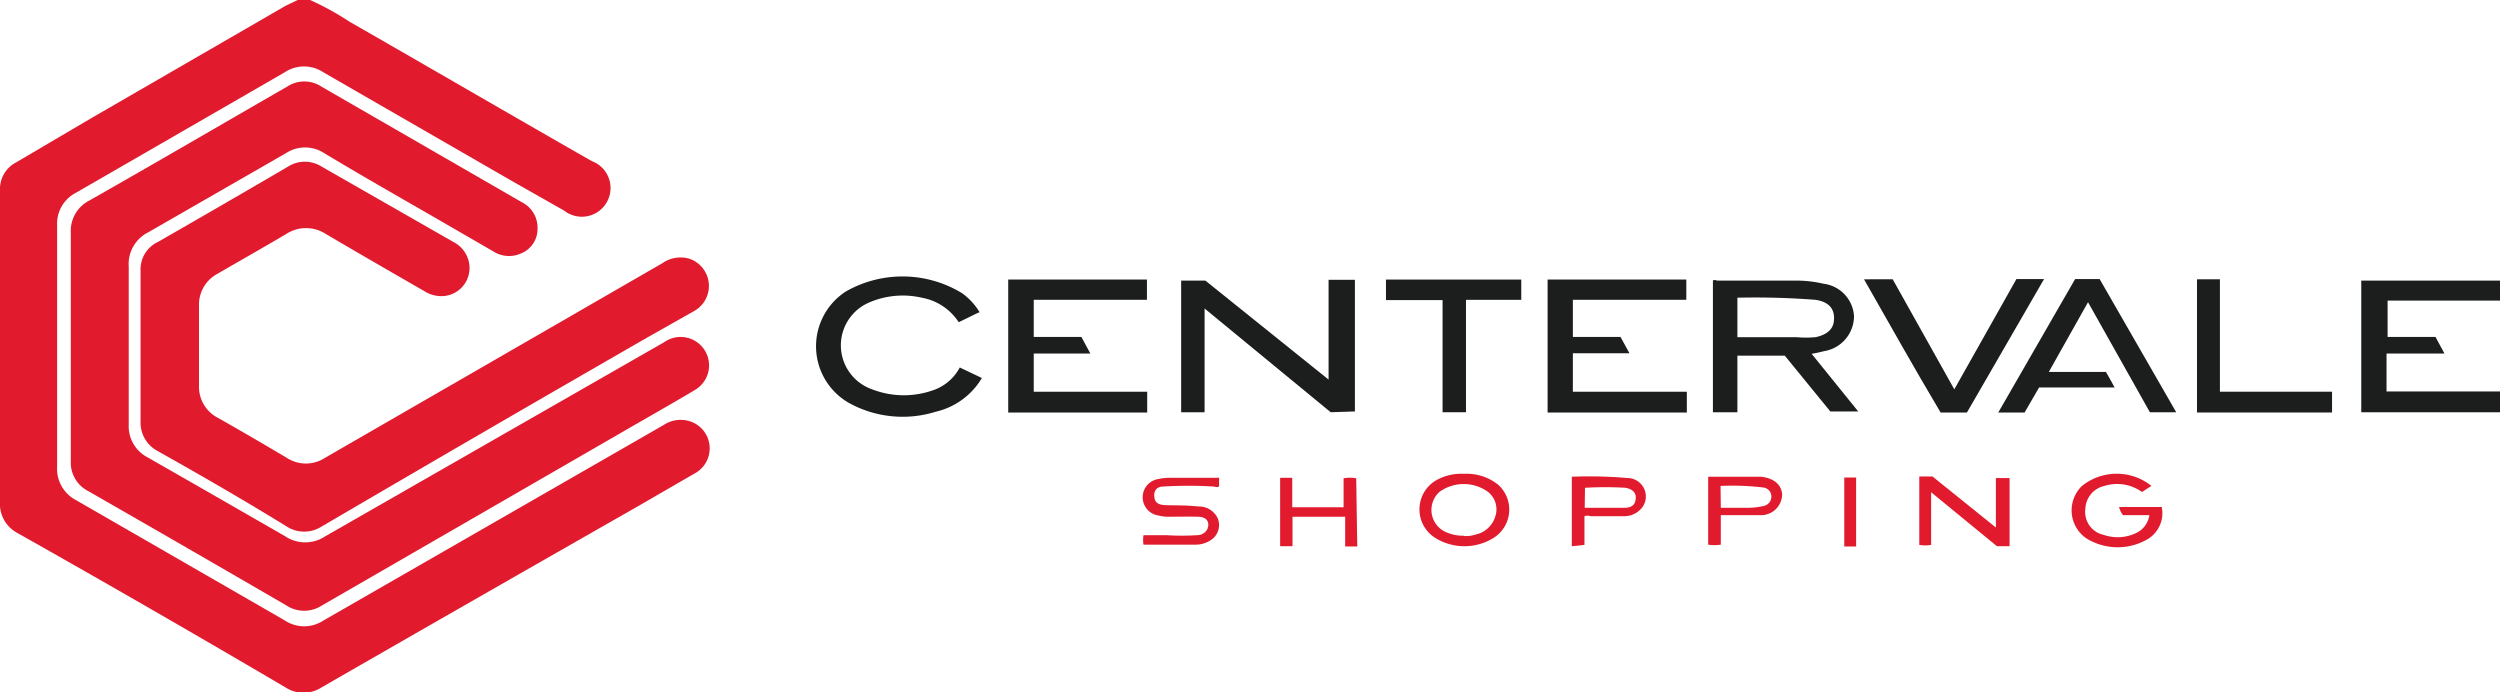 <?xml version="1.0" encoding="UTF-8"?> <svg xmlns="http://www.w3.org/2000/svg" viewBox="0 0 94.97 26.29"><defs><style>.cls-1{fill:#1c1d1d;}.cls-2{fill:#e11a2d;}</style></defs><g id="Layer_1" data-name="Layer 1"><path class="cls-1" d="M37.22,11.85l-.8.39a2.12,2.12,0,0,0-1.4-.93,3.22,3.22,0,0,0-2,.18,1.77,1.77,0,0,0,.11,3.3,3.34,3.34,0,0,0,2.41,0,1.81,1.81,0,0,0,.92-.83l.84.4a2.76,2.76,0,0,1-1.75,1.28,4.22,4.22,0,0,1-3.33-.35,2.48,2.48,0,0,1-.1-4.21,4.34,4.34,0,0,1,4.43.06,2.43,2.43,0,0,1,.68.75"></path><path class="cls-1" d="M50.55,15.66l-4.79-3.94v3.94h-.89v-5h.92l4.68,3.76V10.63h1v5Z"></path><path class="cls-1" d="M66,13.51v2.15h-.93v-5c.06-.05.12,0,.19,0h2.91a4.55,4.55,0,0,1,1.11.12A1.32,1.32,0,0,1,70.43,12a1.35,1.35,0,0,1-1.14,1.34,4.8,4.8,0,0,1-.47.1l1.77,2.19H69.53L67.8,13.51Zm0-2.24v1.54h2.26a4.11,4.11,0,0,0,.7,0c.4-.08.65-.27.7-.57.07-.48-.16-.77-.69-.85a29.3,29.3,0,0,0-3-.08"></path><path class="cls-1" d="M90.66,13.43v1.44H95v.79H89.7v-5H95v.76h-4.3V12.8h1.82l.34.63Z"></path><path class="cls-1" d="M38.3,15.67V10.62h5.27v.77h-4.3V12.8h1.81l.34.63H39.27v1.45h4.31v.79Z"></path><path class="cls-1" d="M64.08,14.88v.79H58.79V10.62h5.27v.77H59.75V12.8h1.81l.34.62H59.75v1.46Z"></path><path class="cls-1" d="M79.76,10.6l2.91,5.06h-1l-2.35-4.18-1.49,2.65H80c.11.19.22.38.33.59H77.46l-.55.95h-1l2.92-5.07Z"></path><path class="cls-1" d="M74.24,14.79,76.6,10.6h1.05l-2.93,5.07h-1c-1-1.68-1.94-3.36-2.91-5.06H71.9l2.34,4.18"></path><polygon class="cls-1" points="88.59 14.88 88.59 15.67 83.46 15.67 83.46 10.61 84.33 10.61 84.33 14.88 88.59 14.88"></polygon><polygon class="cls-1" points="54.8 11.4 52.65 11.4 52.65 10.62 57.79 10.62 57.79 11.39 55.69 11.39 55.69 15.66 54.8 15.66 54.8 11.4"></polygon><path class="cls-2" d="M73.36,18.7v2a1.35,1.35,0,0,1-.45,0v-2.6h.5l2.41,1.94V18.16h.52v2.59h-.48l-2.5-2.05"></path><path class="cls-2" d="M81.74,18.45l-.37.24a1.62,1.62,0,0,0-1.43-.23.92.92,0,0,0-.72.86.89.89,0,0,0,.7,1,1.61,1.61,0,0,0,1.18-.05.89.89,0,0,0,.55-.7h-1a.81.81,0,0,1-.15-.31h1.62a1.15,1.15,0,0,1-.5,1.2,2.26,2.26,0,0,1-2.35,0,1.29,1.29,0,0,1-.18-2,2.11,2.11,0,0,1,2.64,0"></path><path class="cls-2" d="M55.61,18a1.91,1.91,0,0,1,1.31.42,1.27,1.27,0,0,1-.16,2,2.1,2.1,0,0,1-2.26,0,1.28,1.28,0,0,1,0-2.14A1.92,1.92,0,0,1,55.61,18m0,2.36a1.1,1.1,0,0,0,.43-.05,1,1,0,0,0,.76-.68.85.85,0,0,0-.28-.95,1.58,1.58,0,0,0-1.83,0,.92.92,0,0,0,.23,1.53,1.55,1.55,0,0,0,.69.14"></path><path class="cls-2" d="M46.31,18.14v.34c-.08.05-.17,0-.25,0a15.93,15.93,0,0,0-1.83,0c-.3,0-.4.16-.38.39s.16.31.43.32.82,0,1.23.05a.79.79,0,0,1,.75.45.68.68,0,0,1-.32.86,1,1,0,0,1-.5.14c-.66,0-1.31,0-2,0a1.06,1.06,0,0,1,0-.36h.87a9.14,9.14,0,0,0,1.17,0,.43.43,0,0,0,.38-.22c.11-.25,0-.47-.33-.48s-.81,0-1.21,0a1.88,1.88,0,0,1-.33-.05.7.7,0,0,1,0-1.38,2.07,2.07,0,0,1,.5-.05h1.76"></path><path class="cls-2" d="M51.56,20.76H51.1V19.63h-2v1.12h-.47v-2.6h.46v1.12h1.95v-1.1a1.29,1.29,0,0,1,.48,0Z"></path><path class="cls-2" d="M64.89,18.11c.68,0,1.34,0,2,0,.49.05.79.3.81.68a.8.8,0,0,1-.82.78H65.37v1.12a1.55,1.55,0,0,1-.48,0Zm.48,1.18h1a2.65,2.65,0,0,0,.63-.07.36.36,0,0,0,.29-.37.34.34,0,0,0-.3-.33,9.88,9.88,0,0,0-1.63-.06Z"></path><path class="cls-2" d="M59.71,20.75V18.11a16.63,16.63,0,0,1,2.12.05.7.7,0,0,1,.56,1.11.87.87,0,0,1-.71.34H60.43a.36.36,0,0,0-.24,0v1.09Zm.49-1.46h.51c.33,0,.67,0,1,0s.42-.17.43-.37-.12-.34-.39-.39a13.14,13.14,0,0,0-1.54,0Z"></path><rect class="cls-2" x="70.06" y="18.14" width="0.45" height="2.62"></rect><path class="cls-2" d="M11.78,0a10.8,10.8,0,0,1,1.49.82c3.07,1.76,6.13,3.54,9.21,5.3A1.09,1.09,0,1,1,21.43,8L19.49,6.9l-7.2-4.15a1.33,1.33,0,0,0-1.48,0L2.89,7.32a1.32,1.32,0,0,0-.72,1.24q0,4.57,0,9.17A1.34,1.34,0,0,0,2.89,19l7.93,4.57a1.33,1.33,0,0,0,1.47,0l12.93-7.43a1.16,1.16,0,0,1,.94-.15,1.08,1.08,0,0,1,.22,2l-2.16,1.25q-6,3.42-12,6.87a1.26,1.26,0,0,1-1.38,0q-5.1-3-10.21-5.88A1.25,1.25,0,0,1,0,19.05V7.17a1.13,1.13,0,0,1,.61-1L3.5,4.47,10.85.22,11.31,0Z"></path><path class="cls-2" d="M2.69,13.2c0-1.46,0-2.91,0-4.36a1.29,1.29,0,0,1,.7-1.22c2.52-1.43,5-2.88,7.52-4.33a1.18,1.18,0,0,1,1.3,0l7.61,4.39a1.08,1.08,0,0,1,.6,1,1,1,0,0,1-.61.94,1.11,1.11,0,0,1-1.07-.07l-2.42-1.4c-1.34-.77-2.69-1.54-4-2.33a1.33,1.33,0,0,0-1.46,0l-5.22,3a1.35,1.35,0,0,0-.75,1.31c0,2,0,4,0,6a1.33,1.33,0,0,0,.71,1.24c1.75,1,3.49,2,5.23,3a1.37,1.37,0,0,0,1.53,0L25.23,13a1.08,1.08,0,1,1,1.14,1.83c-.63.38-1.27.74-1.91,1.11L12.23,23a1.23,1.23,0,0,1-1.35,0q-3.77-2.19-7.54-4.35a1.21,1.21,0,0,1-.65-1.13c0-1.44,0-2.88,0-4.32Z"></path><path class="cls-2" d="M5.34,13.15c0-1,0-1.9,0-2.86A1.15,1.15,0,0,1,6,9.19q2.48-1.42,4.94-2.86a1.19,1.19,0,0,1,1.28,0l5,2.86a1.12,1.12,0,0,1,.6.8,1.07,1.07,0,0,1-1.08,1.26,1.22,1.22,0,0,1-.62-.19c-1.25-.72-2.5-1.44-3.74-2.17a1.38,1.38,0,0,0-1.51,0c-.86.51-1.73,1-2.59,1.5a1.33,1.33,0,0,0-.72,1.24c0,1,0,2,0,3a1.33,1.33,0,0,0,.73,1.25c.87.49,1.74,1,2.6,1.51a1.33,1.33,0,0,0,1.46,0L25.16,10a1.2,1.2,0,0,1,1-.18,1.09,1.09,0,0,1,.2,2l-1.77,1Q18.42,16.37,12.22,20a1.23,1.23,0,0,1-1.33,0C9.27,19,7.65,18.07,6,17.14A1.22,1.22,0,0,1,5.34,16c0-.93,0-1.86,0-2.8Z"></path></g></svg> 